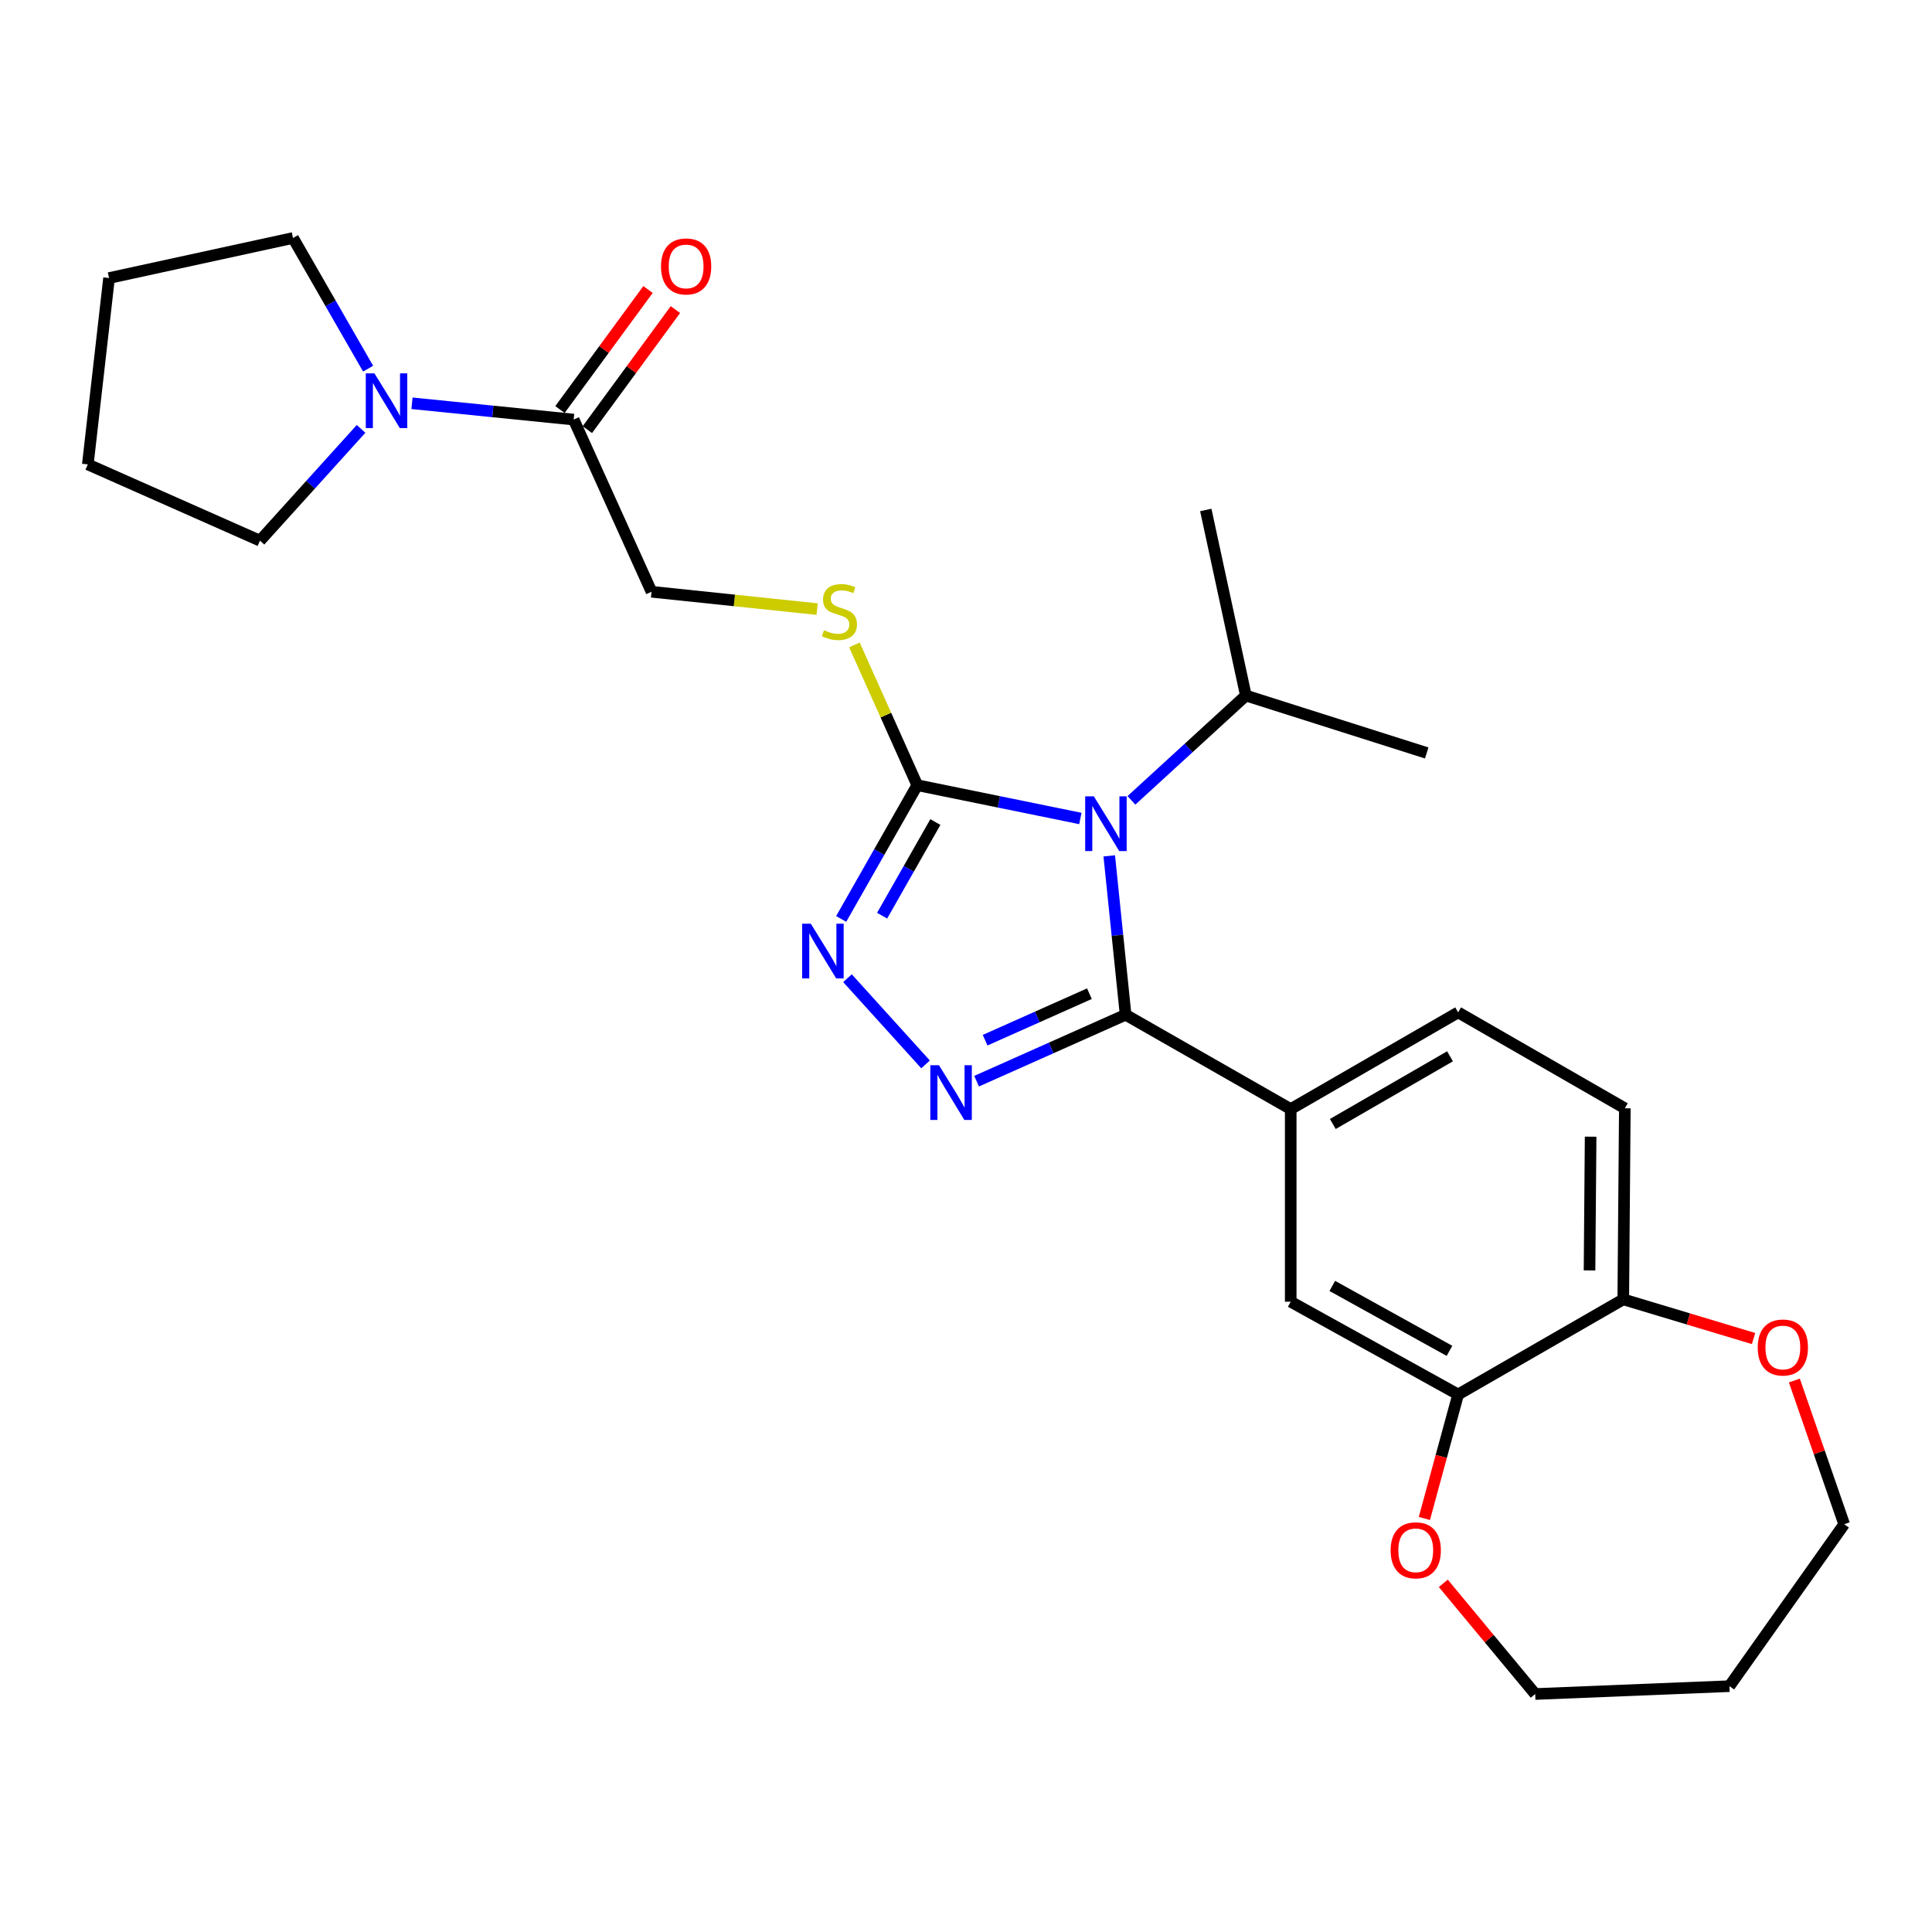 <?xml version='1.0' encoding='iso-8859-1'?>
<svg version='1.1' baseProfile='full'
              xmlns='http://www.w3.org/2000/svg'
                      xmlns:rdkit='http://www.rdkit.org/xml'
                      xmlns:xlink='http://www.w3.org/1999/xlink'
                  xml:space='preserve'
width='1000px' height='1000px' viewBox='0 0 1000 1000'>
<!-- END OF HEADER -->
<rect style='opacity:1.0;fill:#FFFFFF;stroke:none' width='1000' height='1000' x='0' y='0'> </rect>
<path class='bond-0' d='M 574.145,442.993 L 578.377,484.112' style='fill:none;fill-rule:evenodd;stroke:#0000FF;stroke-width:6px;stroke-linecap:butt;stroke-linejoin:miter;stroke-opacity:1' />
<path class='bond-0' d='M 578.377,484.112 L 582.61,525.231' style='fill:none;fill-rule:evenodd;stroke:#000000;stroke-width:6px;stroke-linecap:butt;stroke-linejoin:miter;stroke-opacity:1' />
<path class='bond-2' d='M 559.2,423.646 L 516.984,415.028' style='fill:none;fill-rule:evenodd;stroke:#0000FF;stroke-width:6px;stroke-linecap:butt;stroke-linejoin:miter;stroke-opacity:1' />
<path class='bond-2' d='M 516.984,415.028 L 474.769,406.411' style='fill:none;fill-rule:evenodd;stroke:#000000;stroke-width:6px;stroke-linecap:butt;stroke-linejoin:miter;stroke-opacity:1' />
<path class='bond-11' d='M 585.627,414.262 L 615.245,387.137' style='fill:none;fill-rule:evenodd;stroke:#0000FF;stroke-width:6px;stroke-linecap:butt;stroke-linejoin:miter;stroke-opacity:1' />
<path class='bond-11' d='M 615.245,387.137 L 644.863,360.011' style='fill:none;fill-rule:evenodd;stroke:#000000;stroke-width:6px;stroke-linecap:butt;stroke-linejoin:miter;stroke-opacity:1' />
<path class='bond-1' d='M 582.61,525.231 L 544.048,542.427' style='fill:none;fill-rule:evenodd;stroke:#000000;stroke-width:6px;stroke-linecap:butt;stroke-linejoin:miter;stroke-opacity:1' />
<path class='bond-1' d='M 544.048,542.427 L 505.486,559.624' style='fill:none;fill-rule:evenodd;stroke:#0000FF;stroke-width:6px;stroke-linecap:butt;stroke-linejoin:miter;stroke-opacity:1' />
<path class='bond-1' d='M 563.88,514.332 L 536.887,526.369' style='fill:none;fill-rule:evenodd;stroke:#000000;stroke-width:6px;stroke-linecap:butt;stroke-linejoin:miter;stroke-opacity:1' />
<path class='bond-1' d='M 536.887,526.369 L 509.894,538.406' style='fill:none;fill-rule:evenodd;stroke:#0000FF;stroke-width:6px;stroke-linecap:butt;stroke-linejoin:miter;stroke-opacity:1' />
<path class='bond-4' d='M 582.61,525.231 L 668.072,574.063' style='fill:none;fill-rule:evenodd;stroke:#000000;stroke-width:6px;stroke-linecap:butt;stroke-linejoin:miter;stroke-opacity:1' />
<path class='bond-27' d='M 479.063,550.93 L 438.656,506.316' style='fill:none;fill-rule:evenodd;stroke:#0000FF;stroke-width:6px;stroke-linecap:butt;stroke-linejoin:miter;stroke-opacity:1' />
<path class='bond-3' d='M 474.769,406.411 L 455.082,441.027' style='fill:none;fill-rule:evenodd;stroke:#000000;stroke-width:6px;stroke-linecap:butt;stroke-linejoin:miter;stroke-opacity:1' />
<path class='bond-3' d='M 455.082,441.027 L 435.395,475.644' style='fill:none;fill-rule:evenodd;stroke:#0000FF;stroke-width:6px;stroke-linecap:butt;stroke-linejoin:miter;stroke-opacity:1' />
<path class='bond-3' d='M 484.147,425.488 L 470.366,449.719' style='fill:none;fill-rule:evenodd;stroke:#000000;stroke-width:6px;stroke-linecap:butt;stroke-linejoin:miter;stroke-opacity:1' />
<path class='bond-3' d='M 470.366,449.719 L 456.585,473.951' style='fill:none;fill-rule:evenodd;stroke:#0000FF;stroke-width:6px;stroke-linecap:butt;stroke-linejoin:miter;stroke-opacity:1' />
<path class='bond-7' d='M 474.769,406.411 L 458.511,370.114' style='fill:none;fill-rule:evenodd;stroke:#000000;stroke-width:6px;stroke-linecap:butt;stroke-linejoin:miter;stroke-opacity:1' />
<path class='bond-7' d='M 458.511,370.114 L 442.253,333.818' style='fill:none;fill-rule:evenodd;stroke:#CCCC00;stroke-width:6px;stroke-linecap:butt;stroke-linejoin:miter;stroke-opacity:1' />
<path class='bond-9' d='M 668.072,574.063 L 668.072,673.767' style='fill:none;fill-rule:evenodd;stroke:#000000;stroke-width:6px;stroke-linecap:butt;stroke-linejoin:miter;stroke-opacity:1' />
<path class='bond-14' d='M 668.072,574.063 L 754.726,524.01' style='fill:none;fill-rule:evenodd;stroke:#000000;stroke-width:6px;stroke-linecap:butt;stroke-linejoin:miter;stroke-opacity:1' />
<path class='bond-14' d='M 689.865,581.78 L 750.523,546.744' style='fill:none;fill-rule:evenodd;stroke:#000000;stroke-width:6px;stroke-linecap:butt;stroke-linejoin:miter;stroke-opacity:1' />
<path class='bond-5' d='M 296.928,217.17 L 337.232,306.296' style='fill:none;fill-rule:evenodd;stroke:#000000;stroke-width:6px;stroke-linecap:butt;stroke-linejoin:miter;stroke-opacity:1' />
<path class='bond-6' d='M 296.928,217.17 L 255.084,212.955' style='fill:none;fill-rule:evenodd;stroke:#000000;stroke-width:6px;stroke-linecap:butt;stroke-linejoin:miter;stroke-opacity:1' />
<path class='bond-6' d='M 255.084,212.955 L 213.24,208.739' style='fill:none;fill-rule:evenodd;stroke:#0000FF;stroke-width:6px;stroke-linecap:butt;stroke-linejoin:miter;stroke-opacity:1' />
<path class='bond-16' d='M 304.017,222.371 L 326.805,191.307' style='fill:none;fill-rule:evenodd;stroke:#000000;stroke-width:6px;stroke-linecap:butt;stroke-linejoin:miter;stroke-opacity:1' />
<path class='bond-16' d='M 326.805,191.307 L 349.593,160.243' style='fill:none;fill-rule:evenodd;stroke:#FF0000;stroke-width:6px;stroke-linecap:butt;stroke-linejoin:miter;stroke-opacity:1' />
<path class='bond-16' d='M 289.84,211.97 L 312.628,180.907' style='fill:none;fill-rule:evenodd;stroke:#000000;stroke-width:6px;stroke-linecap:butt;stroke-linejoin:miter;stroke-opacity:1' />
<path class='bond-16' d='M 312.628,180.907 L 335.416,149.843' style='fill:none;fill-rule:evenodd;stroke:#FF0000;stroke-width:6px;stroke-linecap:butt;stroke-linejoin:miter;stroke-opacity:1' />
<path class='bond-18' d='M 190.534,190.823 L 171.099,157.002' style='fill:none;fill-rule:evenodd;stroke:#0000FF;stroke-width:6px;stroke-linecap:butt;stroke-linejoin:miter;stroke-opacity:1' />
<path class='bond-18' d='M 171.099,157.002 L 151.665,123.18' style='fill:none;fill-rule:evenodd;stroke:#000000;stroke-width:6px;stroke-linecap:butt;stroke-linejoin:miter;stroke-opacity:1' />
<path class='bond-19' d='M 186.885,221.991 L 160.727,250.922' style='fill:none;fill-rule:evenodd;stroke:#0000FF;stroke-width:6px;stroke-linecap:butt;stroke-linejoin:miter;stroke-opacity:1' />
<path class='bond-19' d='M 160.727,250.922 L 134.57,279.853' style='fill:none;fill-rule:evenodd;stroke:#000000;stroke-width:6px;stroke-linecap:butt;stroke-linejoin:miter;stroke-opacity:1' />
<path class='bond-12' d='M 422.96,315.268 L 380.096,310.782' style='fill:none;fill-rule:evenodd;stroke:#CCCC00;stroke-width:6px;stroke-linecap:butt;stroke-linejoin:miter;stroke-opacity:1' />
<path class='bond-12' d='M 380.096,310.782 L 337.232,306.296' style='fill:none;fill-rule:evenodd;stroke:#000000;stroke-width:6px;stroke-linecap:butt;stroke-linejoin:miter;stroke-opacity:1' />
<path class='bond-8' d='M 754.726,721.778 L 668.072,673.767' style='fill:none;fill-rule:evenodd;stroke:#000000;stroke-width:6px;stroke-linecap:butt;stroke-linejoin:miter;stroke-opacity:1' />
<path class='bond-8' d='M 750.25,699.196 L 689.592,665.589' style='fill:none;fill-rule:evenodd;stroke:#000000;stroke-width:6px;stroke-linecap:butt;stroke-linejoin:miter;stroke-opacity:1' />
<path class='bond-13' d='M 754.726,721.778 L 745.99,753.863' style='fill:none;fill-rule:evenodd;stroke:#000000;stroke-width:6px;stroke-linecap:butt;stroke-linejoin:miter;stroke-opacity:1' />
<path class='bond-13' d='M 745.99,753.863 L 737.254,785.949' style='fill:none;fill-rule:evenodd;stroke:#FF0000;stroke-width:6px;stroke-linecap:butt;stroke-linejoin:miter;stroke-opacity:1' />
<path class='bond-28' d='M 754.726,721.778 L 840.198,672.546' style='fill:none;fill-rule:evenodd;stroke:#000000;stroke-width:6px;stroke-linecap:butt;stroke-linejoin:miter;stroke-opacity:1' />
<path class='bond-10' d='M 840.198,672.546 L 841.009,573.653' style='fill:none;fill-rule:evenodd;stroke:#000000;stroke-width:6px;stroke-linecap:butt;stroke-linejoin:miter;stroke-opacity:1' />
<path class='bond-10' d='M 822.738,657.568 L 823.305,588.342' style='fill:none;fill-rule:evenodd;stroke:#000000;stroke-width:6px;stroke-linecap:butt;stroke-linejoin:miter;stroke-opacity:1' />
<path class='bond-15' d='M 840.198,672.546 L 873.92,682.683' style='fill:none;fill-rule:evenodd;stroke:#000000;stroke-width:6px;stroke-linecap:butt;stroke-linejoin:miter;stroke-opacity:1' />
<path class='bond-15' d='M 873.92,682.683 L 907.642,692.821' style='fill:none;fill-rule:evenodd;stroke:#FF0000;stroke-width:6px;stroke-linecap:butt;stroke-linejoin:miter;stroke-opacity:1' />
<path class='bond-23' d='M 644.863,360.011 L 624.115,263.96' style='fill:none;fill-rule:evenodd;stroke:#000000;stroke-width:6px;stroke-linecap:butt;stroke-linejoin:miter;stroke-opacity:1' />
<path class='bond-24' d='M 644.863,360.011 L 738.462,389.726' style='fill:none;fill-rule:evenodd;stroke:#000000;stroke-width:6px;stroke-linecap:butt;stroke-linejoin:miter;stroke-opacity:1' />
<path class='bond-21' d='M 747.053,819.536 L 770.836,848.178' style='fill:none;fill-rule:evenodd;stroke:#FF0000;stroke-width:6px;stroke-linecap:butt;stroke-linejoin:miter;stroke-opacity:1' />
<path class='bond-21' d='M 770.836,848.178 L 794.62,876.82' style='fill:none;fill-rule:evenodd;stroke:#000000;stroke-width:6px;stroke-linecap:butt;stroke-linejoin:miter;stroke-opacity:1' />
<path class='bond-17' d='M 754.726,524.01 L 841.009,573.653' style='fill:none;fill-rule:evenodd;stroke:#000000;stroke-width:6px;stroke-linecap:butt;stroke-linejoin:miter;stroke-opacity:1' />
<path class='bond-22' d='M 928.757,714.56 L 941.651,751.747' style='fill:none;fill-rule:evenodd;stroke:#FF0000;stroke-width:6px;stroke-linecap:butt;stroke-linejoin:miter;stroke-opacity:1' />
<path class='bond-22' d='M 941.651,751.747 L 954.545,788.935' style='fill:none;fill-rule:evenodd;stroke:#000000;stroke-width:6px;stroke-linecap:butt;stroke-linejoin:miter;stroke-opacity:1' />
<path class='bond-26' d='M 151.665,123.18 L 56.444,143.918' style='fill:none;fill-rule:evenodd;stroke:#000000;stroke-width:6px;stroke-linecap:butt;stroke-linejoin:miter;stroke-opacity:1' />
<path class='bond-25' d='M 134.57,279.853 L 45.455,240.37' style='fill:none;fill-rule:evenodd;stroke:#000000;stroke-width:6px;stroke-linecap:butt;stroke-linejoin:miter;stroke-opacity:1' />
<path class='bond-20' d='M 895.145,872.756 L 794.62,876.82' style='fill:none;fill-rule:evenodd;stroke:#000000;stroke-width:6px;stroke-linecap:butt;stroke-linejoin:miter;stroke-opacity:1' />
<path class='bond-30' d='M 895.145,872.756 L 954.545,788.935' style='fill:none;fill-rule:evenodd;stroke:#000000;stroke-width:6px;stroke-linecap:butt;stroke-linejoin:miter;stroke-opacity:1' />
<path class='bond-29' d='M 45.455,240.37 L 56.444,143.918' style='fill:none;fill-rule:evenodd;stroke:#000000;stroke-width:6px;stroke-linecap:butt;stroke-linejoin:miter;stroke-opacity:1' />
<path  class='atom-0' d='M 566.171 412.187
L 575.451 427.187
Q 576.371 428.667, 577.851 431.347
Q 579.331 434.027, 579.411 434.187
L 579.411 412.187
L 583.171 412.187
L 583.171 440.507
L 579.291 440.507
L 569.331 424.107
Q 568.171 422.187, 566.931 419.987
Q 565.731 417.787, 565.371 417.107
L 565.371 440.507
L 561.691 440.507
L 561.691 412.187
L 566.171 412.187
' fill='#0000FF'/>
<path  class='atom-2' d='M 486.013 551.356
L 495.293 566.356
Q 496.213 567.836, 497.693 570.516
Q 499.173 573.196, 499.253 573.356
L 499.253 551.356
L 503.013 551.356
L 503.013 579.676
L 499.133 579.676
L 489.173 563.276
Q 488.013 561.356, 486.773 559.156
Q 485.573 556.956, 485.213 556.276
L 485.213 579.676
L 481.533 579.676
L 481.533 551.356
L 486.013 551.356
' fill='#0000FF'/>
<path  class='atom-4' d='M 419.677 478.113
L 428.957 493.113
Q 429.877 494.593, 431.357 497.273
Q 432.837 499.953, 432.917 500.113
L 432.917 478.113
L 436.677 478.113
L 436.677 506.433
L 432.797 506.433
L 422.837 490.033
Q 421.677 488.113, 420.437 485.913
Q 419.237 483.713, 418.877 483.033
L 418.877 506.433
L 415.197 506.433
L 415.197 478.113
L 419.677 478.113
' fill='#0000FF'/>
<path  class='atom-7' d='M 193.806 193.252
L 203.086 208.252
Q 204.006 209.732, 205.486 212.412
Q 206.966 215.092, 207.046 215.252
L 207.046 193.252
L 210.806 193.252
L 210.806 221.572
L 206.926 221.572
L 196.966 205.172
Q 195.806 203.252, 194.566 201.052
Q 193.366 198.852, 193.006 198.172
L 193.006 221.572
L 189.326 221.572
L 189.326 193.252
L 193.806 193.252
' fill='#0000FF'/>
<path  class='atom-8' d='M 426.484 326.194
Q 426.804 326.314, 428.124 326.874
Q 429.444 327.434, 430.884 327.794
Q 432.364 328.114, 433.804 328.114
Q 436.484 328.114, 438.044 326.834
Q 439.604 325.514, 439.604 323.234
Q 439.604 321.674, 438.804 320.714
Q 438.044 319.754, 436.844 319.234
Q 435.644 318.714, 433.644 318.114
Q 431.124 317.354, 429.604 316.634
Q 428.124 315.914, 427.044 314.394
Q 426.004 312.874, 426.004 310.314
Q 426.004 306.754, 428.404 304.554
Q 430.844 302.354, 435.644 302.354
Q 438.924 302.354, 442.644 303.914
L 441.724 306.994
Q 438.324 305.594, 435.764 305.594
Q 433.004 305.594, 431.484 306.754
Q 429.964 307.874, 430.004 309.834
Q 430.004 311.354, 430.764 312.274
Q 431.564 313.194, 432.684 313.714
Q 433.844 314.234, 435.764 314.834
Q 438.324 315.634, 439.844 316.434
Q 441.364 317.234, 442.444 318.874
Q 443.564 320.474, 443.564 323.234
Q 443.564 327.154, 440.924 329.274
Q 438.324 331.354, 433.964 331.354
Q 431.444 331.354, 429.524 330.794
Q 427.644 330.274, 425.404 329.354
L 426.484 326.194
' fill='#CCCC00'/>
<path  class='atom-14' d='M 719.787 802.436
Q 719.787 795.636, 723.147 791.836
Q 726.507 788.036, 732.787 788.036
Q 739.067 788.036, 742.427 791.836
Q 745.787 795.636, 745.787 802.436
Q 745.787 809.316, 742.387 813.236
Q 738.987 817.116, 732.787 817.116
Q 726.547 817.116, 723.147 813.236
Q 719.787 809.356, 719.787 802.436
M 732.787 813.916
Q 737.107 813.916, 739.427 811.036
Q 741.787 808.116, 741.787 802.436
Q 741.787 796.876, 739.427 794.076
Q 737.107 791.236, 732.787 791.236
Q 728.467 791.236, 726.107 794.036
Q 723.787 796.836, 723.787 802.436
Q 723.787 808.156, 726.107 811.036
Q 728.467 813.916, 732.787 813.916
' fill='#FF0000'/>
<path  class='atom-16' d='M 909.799 697.457
Q 909.799 690.657, 913.159 686.857
Q 916.519 683.057, 922.799 683.057
Q 929.079 683.057, 932.439 686.857
Q 935.799 690.657, 935.799 697.457
Q 935.799 704.337, 932.399 708.257
Q 928.999 712.137, 922.799 712.137
Q 916.559 712.137, 913.159 708.257
Q 909.799 704.377, 909.799 697.457
M 922.799 708.937
Q 927.119 708.937, 929.439 706.057
Q 931.799 703.137, 931.799 697.457
Q 931.799 691.897, 929.439 689.097
Q 927.119 686.257, 922.799 686.257
Q 918.479 686.257, 916.119 689.057
Q 913.799 691.857, 913.799 697.457
Q 913.799 703.177, 916.119 706.057
Q 918.479 708.937, 922.799 708.937
' fill='#FF0000'/>
<path  class='atom-17' d='M 342.137 137.903
Q 342.137 131.103, 345.497 127.303
Q 348.857 123.503, 355.137 123.503
Q 361.417 123.503, 364.777 127.303
Q 368.137 131.103, 368.137 137.903
Q 368.137 144.783, 364.737 148.703
Q 361.337 152.583, 355.137 152.583
Q 348.897 152.583, 345.497 148.703
Q 342.137 144.823, 342.137 137.903
M 355.137 149.383
Q 359.457 149.383, 361.777 146.503
Q 364.137 143.583, 364.137 137.903
Q 364.137 132.343, 361.777 129.543
Q 359.457 126.703, 355.137 126.703
Q 350.817 126.703, 348.457 129.503
Q 346.137 132.303, 346.137 137.903
Q 346.137 143.623, 348.457 146.503
Q 350.817 149.383, 355.137 149.383
' fill='#FF0000'/>
</svg>

